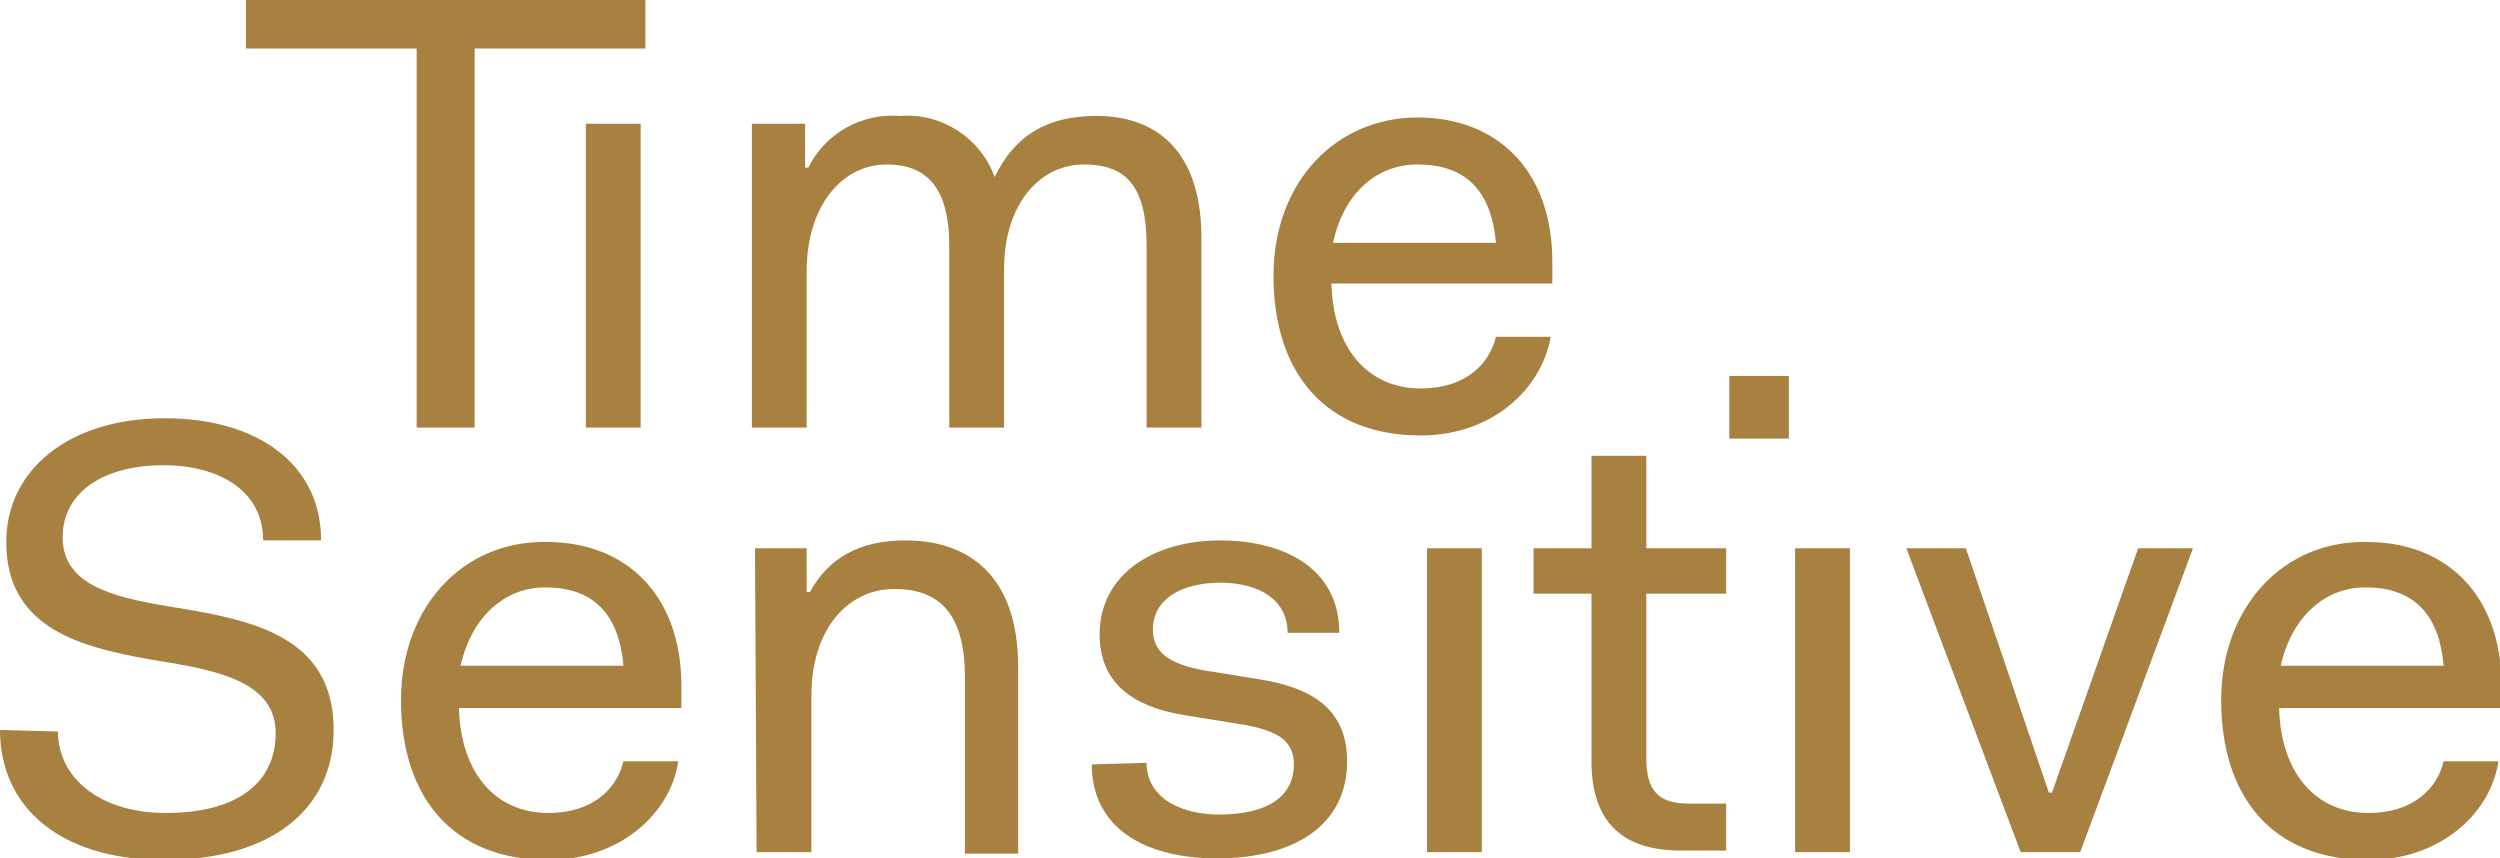 <?xml version="1.0" encoding="utf-8"?>
<!-- Generator: Adobe Illustrator 24.0.2, SVG Export Plug-In . SVG Version: 6.00 Build 0)  -->
<svg version="1.1" id="Group_351" xmlns="http://www.w3.org/2000/svg" xmlns:xlink="http://www.w3.org/1999/xlink" x="0px" y="0px"
	 viewBox="0 0 159.6 54.8" style="enable-background:new 0 0 159.6 54.8;" xml:space="preserve">
<style type="text/css">
	.st0{fill:#A88141;}
</style>
<g id="Group_155" transform="translate(0 0)">
	<path id="Path_191" class="st0" d="M15.7,3.1h10.9v24.2h3.7V3.1h10.9V0H15.7V3.1z M37.4,27.3h3.5V7.9h-3.5V27.3z M48,27.3h3.5v-10
		c0-4.2,2.3-6.8,5.1-6.8c2.5,0,4,1.4,4,5.2v11.6h3.5V17.2c0-4.2,2.3-6.7,5.1-6.7c2.7,0,4,1.4,4,5.2v11.6h3.5V15.2
		c0-5.7-3-7.8-6.7-7.8c-3.1,0-5.2,1.2-6.5,3.9c-0.9-2.5-3.4-4.1-6-3.9c-2.5-0.2-4.8,1.1-5.9,3.3h-0.2V7.9H48V27.3z M81.3,17.6
		c0,6.2,3.3,10.2,9.4,10.2c4.5,0,7.7-2.9,8.3-6.3h-3.5c-0.4,1.7-1.9,3.3-4.8,3.3c-3.4,0-5.6-2.6-5.7-6.7h14.1v-1.4
		c0-5.8-3.5-9.2-8.6-9.2C85.3,7.5,81.3,11.6,81.3,17.6z M90.5,10.5c2.9,0,4.7,1.5,5,5H85.1C85.8,12.3,87.9,10.5,90.5,10.5L90.5,10.5
		z"/>
	<path id="Path_192" class="st0" d="M0,46.6c0,4.9,3.8,8.3,10.5,8.3c6.9,0,10.8-3.3,10.8-8.3c0-5.5-4.4-6.8-8.8-7.6l-1.8-0.3
		C7.1,38.1,4,37.3,4,34.3s2.8-4.6,6.4-4.6c3.7,0,6.4,1.7,6.4,4.8h3.7c0-4.9-4.1-7.8-10-7.8c-6.1,0-10.1,3.3-10.1,7.9
		c0,5.5,4.7,6.7,9.2,7.5l1.8,0.3c3.3,0.6,6.2,1.5,6.2,4.4c0,3.2-2.5,5.1-7,5.1c-4.3,0-6.9-2.3-6.9-5.2L0,46.6z M25.6,44.7
		c0,6.2,3.3,10.2,9.4,10.2c4.5,0,7.8-2.9,8.3-6.3h-3.5c-0.4,1.7-1.9,3.3-4.8,3.3c-3.4,0-5.6-2.6-5.7-6.7h14.2v-1.4
		c0-5.8-3.5-9.2-8.6-9.2C29.6,34.5,25.6,38.7,25.6,44.7L25.6,44.7z M34.8,37.5c2.9,0,4.7,1.5,5,5H29.4
		C30.1,39.4,32.2,37.5,34.8,37.5L34.8,37.5z M48.3,54.4h3.5v-10c0-4.2,2.3-6.8,5.3-6.8c2.7,0,4.5,1.4,4.5,5.6v11.3H65V42.6
		c0-6-3.3-8.1-7.2-8.1c-2.9,0-4.9,1.1-6.1,3.3h-0.2V35h-3.3L48.3,54.4z M69.7,48.8c0,4,3.3,6,8,6c4.9,0,8.3-2.1,8.3-6.2
		c0-3.5-2.5-4.7-5.4-5.2l-3.7-0.6c-2.3-0.4-3.3-1.2-3.3-2.6c0-2,1.9-3,4.3-3c2.5,0,4.3,1.1,4.3,3.2h3.3c0-4.1-3.5-5.9-7.6-5.9
		c-4.3,0-7.7,2.2-7.7,6c0,3.7,3,4.8,5.7,5.2l3.7,0.6c2,0.4,3,1,3,2.5c0,2-1.6,3.2-4.8,3.2c-2.3,0-4.6-1-4.6-3.3L69.7,48.8z
		 M91.1,54.4h3.5V35h-3.5V54.4z M101.6,48.6c0,3.8,1.9,5.7,5.7,5.7h2.9v-3h-2.4c-1.9,0-2.7-0.8-2.7-2.9V37.9h5.1V35h-5.1v-5.9h-3.5
		V35h-3.7v2.9h3.7V48.6z M110.4,28h3.8v-4h-3.8V28z M114.6,54.4h3.5V35h-3.5V54.4z M129,54.4h3.8L140,35h-3.5L131,50.6h-0.2
		L125.5,35h-3.8L129,54.4z M141.8,44.7c0,6.2,3.3,10.2,9.4,10.2c4.5,0,7.8-2.9,8.3-6.3H156c-0.4,1.7-1.9,3.3-4.8,3.3
		c-3.4,0-5.6-2.6-5.7-6.7h14.2v-1.4c0-5.8-3.5-9.2-8.6-9.2C145.8,34.5,141.8,38.7,141.8,44.7L141.8,44.7z M151,37.5
		c2.9,0,4.7,1.5,5,5h-10.4C146.3,39.4,148.4,37.5,151,37.5L151,37.5z"/>
</g>
</svg>
